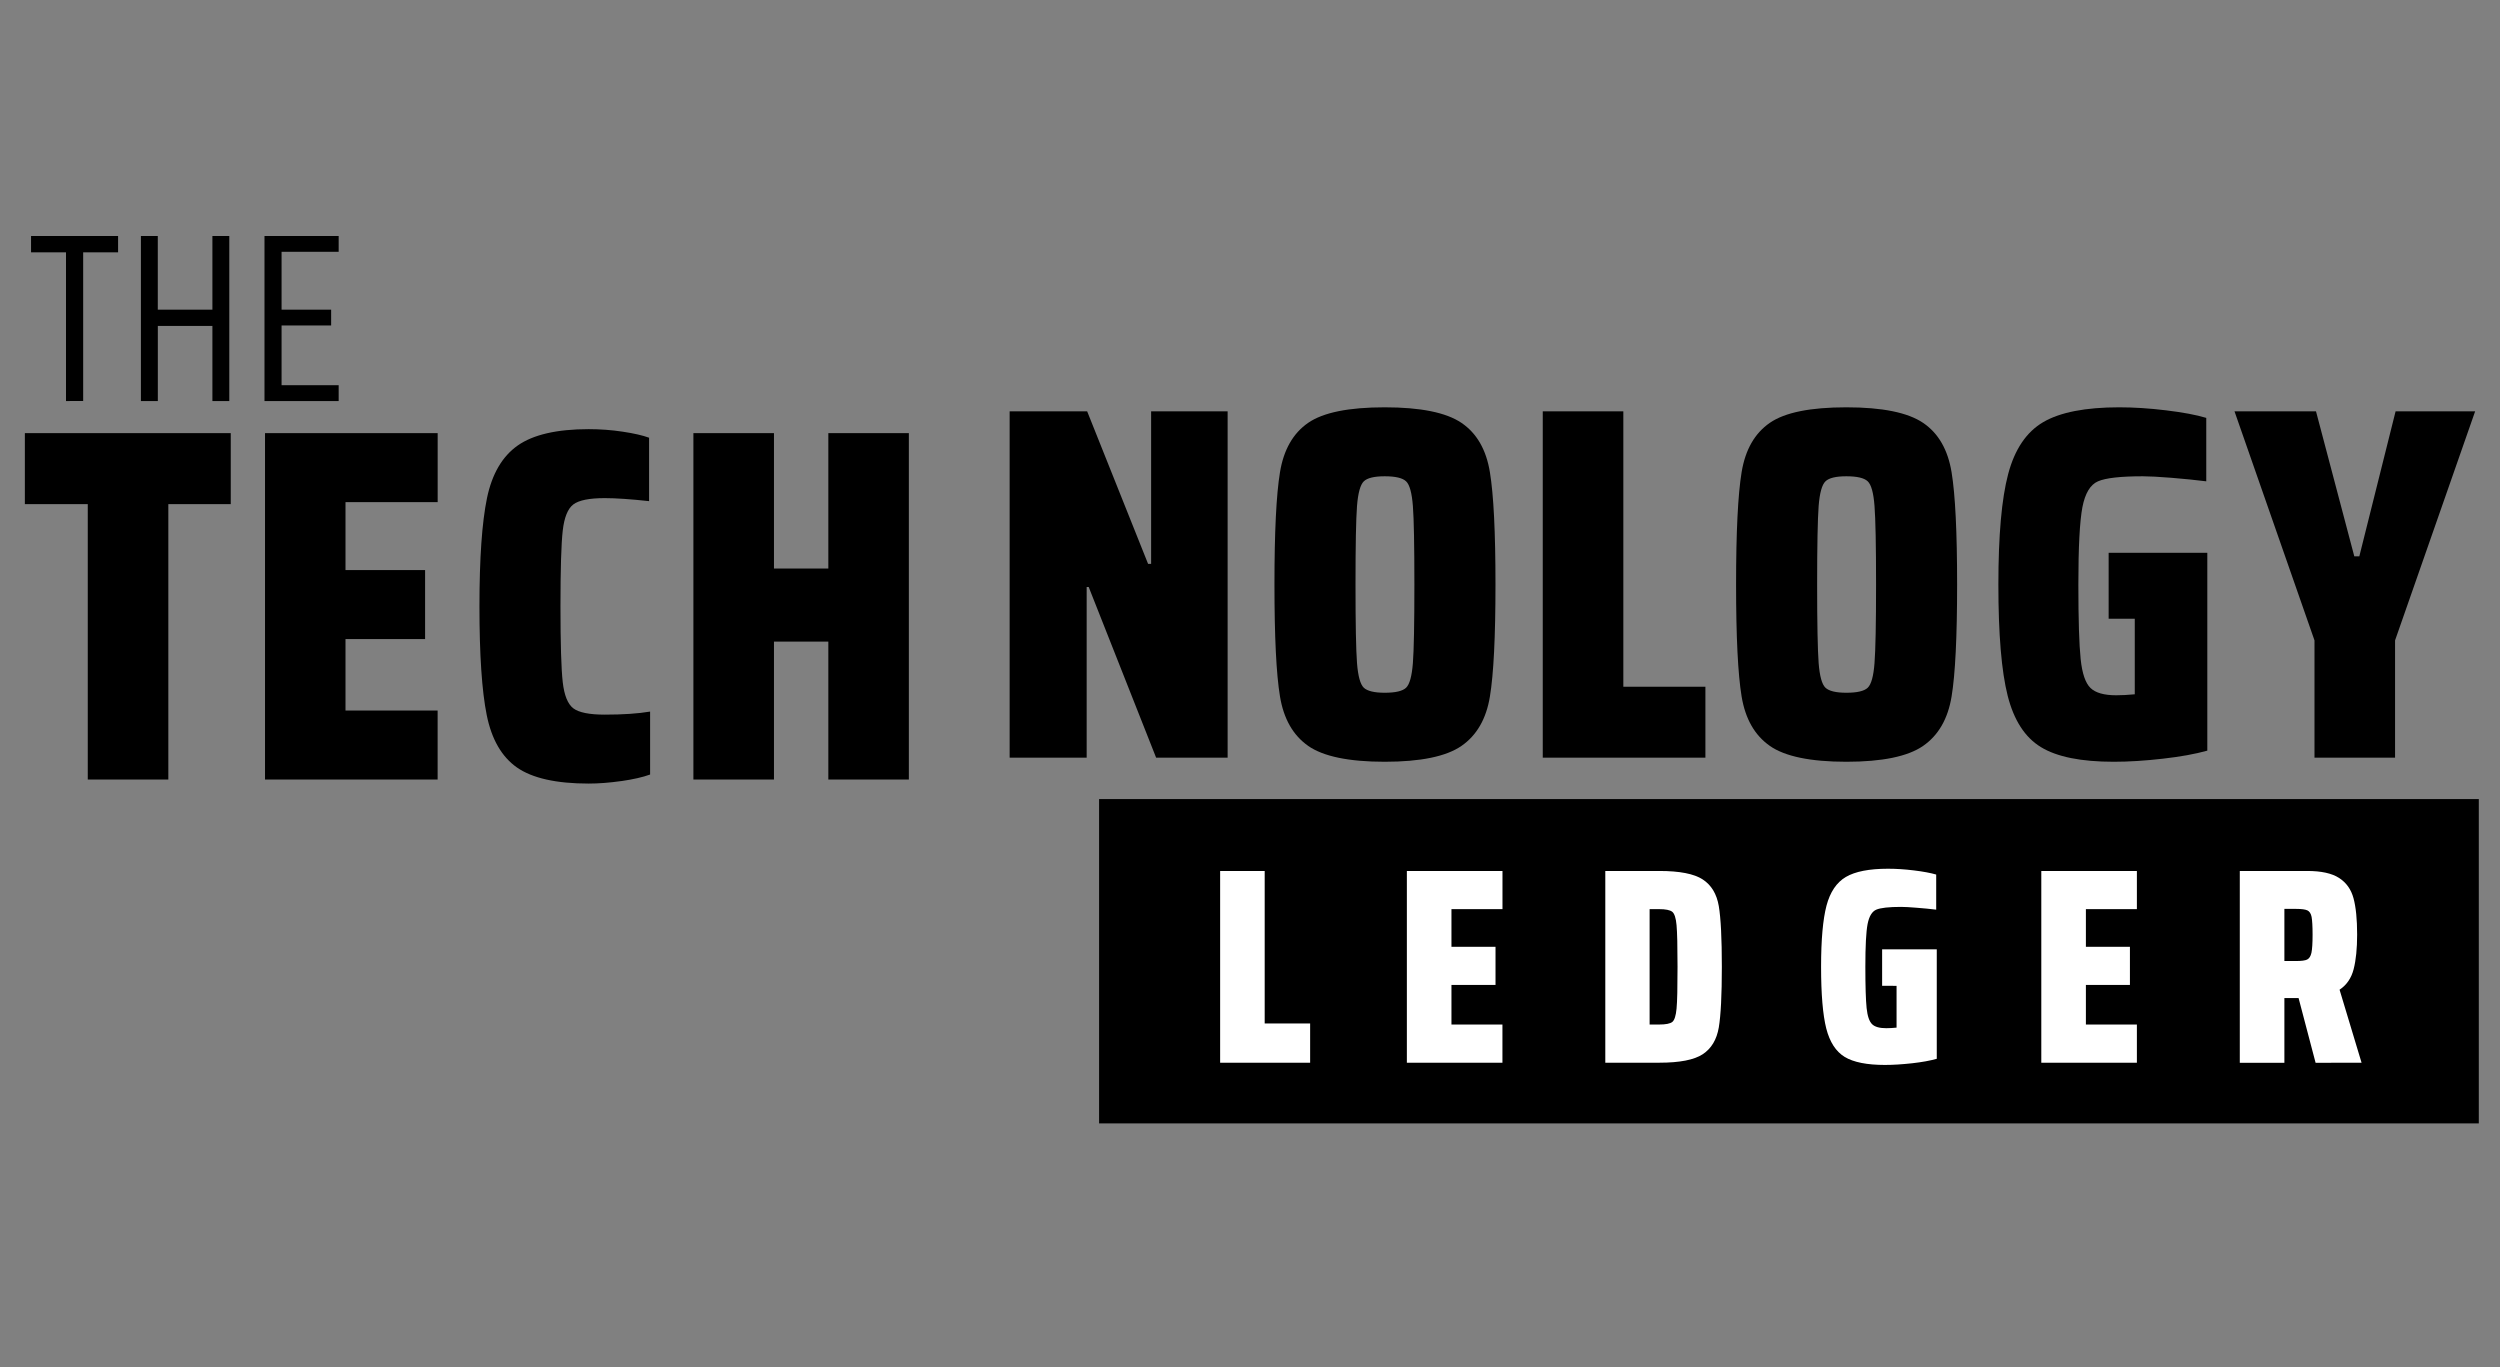 <svg xmlns="http://www.w3.org/2000/svg" xmlns:xlink="http://www.w3.org/1999/xlink" width="320" zoomAndPan="magnify" viewBox="0 0 240 131.25" height="175" preserveAspectRatio="xMidYMid meet" version="1.2"><rect x="0" y="0" width="240" height="131.25" fill="#808080" stroke="none"/><defs><clipPath id="c7789812b3"><path d="M 2.387 41.582 L 22.152 41.582 L 22.152 48.398 L 2.387 48.398 Z M 8.426 48.398 L 16.16 48.398 L 16.16 74.836 L 8.426 74.836 Z M 8.426 48.398 "/></clipPath><clipPath id="d4a3ea6866"><path d="M 0.387 0.582 L 20.152 0.582 L 20.152 7.398 L 0.387 7.398 Z M 6.426 7.398 L 14.16 7.398 L 14.16 33.836 L 6.426 33.836 Z M 6.426 7.398 "/></clipPath><clipPath id="884055b877"><rect x="0" width="21" y="0" height="34"/></clipPath><clipPath id="cbd28012c8"><path d="M 25.441 41.582 L 42.016 41.582 L 42.016 48.203 L 25.441 48.203 Z M 25.441 48.203 L 33.168 48.203 L 33.168 54.727 L 25.441 54.727 Z M 25.441 54.727 L 40.809 54.727 L 40.809 61.348 L 25.441 61.348 Z M 25.441 61.348 L 33.168 61.348 L 33.168 68.211 L 25.441 68.211 Z M 25.441 68.211 L 42.012 68.211 L 42.012 74.836 L 25.441 74.836 Z M 25.441 68.211 "/></clipPath><clipPath id="763c4ca31f"><path d="M 0.441 0.582 L 17.016 0.582 L 17.016 7.203 L 0.441 7.203 Z M 0.441 7.203 L 8.168 7.203 L 8.168 13.727 L 0.441 13.727 Z M 0.441 13.727 L 15.809 13.727 L 15.809 20.348 L 0.441 20.348 Z M 0.441 20.348 L 8.168 20.348 L 8.168 27.211 L 0.441 27.211 Z M 0.441 27.211 L 17.012 27.211 L 17.012 33.836 L 0.441 33.836 Z M 0.441 27.211 "/></clipPath><clipPath id="3ba211ad58"><rect x="0" width="18" y="0" height="34"/></clipPath><clipPath id="36aa0dfe33"><path d="M 46 41 L 62.492 41 L 62.492 75.246 L 46 75.246 Z M 46 41 "/></clipPath><clipPath id="1764e17856"><path d="M 59.656 74.98 C 58.527 75.141 57.48 75.223 56.516 75.223 C 53.391 75.223 51.094 74.703 49.625 73.676 C 48.16 72.648 47.195 70.973 46.727 68.652 C 46.258 66.332 46.027 62.852 46.027 58.211 C 46.027 53.605 46.27 50.145 46.75 47.82 C 47.234 45.496 48.215 43.816 49.699 42.77 C 51.184 41.727 53.453 41.199 56.516 41.199 C 57.605 41.199 58.695 41.277 59.777 41.441 C 60.855 41.602 61.699 41.797 62.312 42.02 L 62.312 48.109 C 60.543 47.918 59.125 47.82 58.059 47.82 C 56.574 47.82 55.57 48.023 55.039 48.426 C 54.508 48.828 54.168 49.668 54.023 50.938 C 53.879 52.207 53.805 54.637 53.805 58.211 C 53.805 61.789 53.879 64.211 54.023 65.488 C 54.168 66.762 54.508 67.594 55.039 68 C 55.57 68.402 56.574 68.605 58.059 68.605 C 59.801 68.605 61.25 68.508 62.41 68.312 L 62.41 74.355 C 61.699 74.613 60.781 74.82 59.656 74.984 "/></clipPath><clipPath id="b879bb33bb"><path d="M 0.023 0.047 L 16.488 0.047 L 16.488 34.246 L 0.023 34.246 Z M 0.023 0.047 "/></clipPath><clipPath id="76405f801f"><path d="M 13.656 33.98 C 12.527 34.141 11.48 34.223 10.516 34.223 C 7.391 34.223 5.094 33.703 3.625 32.676 C 2.16 31.648 1.195 29.973 0.727 27.652 C 0.258 25.332 0.027 21.852 0.027 17.211 C 0.027 12.605 0.27 9.145 0.75 6.82 C 1.234 4.496 2.215 2.816 3.699 1.77 C 5.184 0.727 7.453 0.199 10.516 0.199 C 11.605 0.199 12.695 0.277 13.777 0.441 C 14.855 0.602 15.699 0.797 16.312 1.02 L 16.312 7.109 C 14.543 6.918 13.125 6.82 12.059 6.82 C 10.574 6.82 9.57 7.023 9.039 7.426 C 8.508 7.828 8.168 8.668 8.023 9.938 C 7.879 11.207 7.805 13.637 7.805 17.211 C 7.805 20.789 7.879 23.211 8.023 24.488 C 8.168 25.762 8.508 26.594 9.039 27 C 9.57 27.402 10.574 27.605 12.059 27.605 C 13.801 27.605 15.25 27.508 16.41 27.312 L 16.41 33.355 C 15.699 33.613 14.781 33.82 13.656 33.984 "/></clipPath><clipPath id="c385a0169c"><rect x="0" width="17" y="0" height="35"/></clipPath><clipPath id="f0352f2749"><path d="M 2.801 22.629 L 11.422 22.629 L 11.422 38.547 L 2.801 38.547 Z M 2.801 22.629 "/></clipPath><clipPath id="a720fb739c"><path d="M 6.336 38.5 L 6.336 24.223 L 2.98 24.223 L 2.98 22.656 L 11.336 22.656 L 11.336 24.223 L 7.984 24.223 L 7.984 38.496 Z M 6.336 38.5 "/></clipPath><clipPath id="8226b9da06"><path d="M 0.828 0.629 L 9.422 0.629 L 9.422 16.547 L 0.828 16.547 Z M 0.828 0.629 "/></clipPath><clipPath id="3007718805"><path d="M 4.336 16.5 L 4.336 2.223 L 0.98 2.223 L 0.98 0.656 L 9.336 0.656 L 9.336 2.223 L 5.984 2.223 L 5.984 16.496 Z M 4.336 16.5 "/></clipPath><clipPath id="cd83bf23f2"><rect x="0" width="10" y="0" height="17"/></clipPath><clipPath id="8accf670aa"><path d="M 20.391 22.656 L 22.012 22.656 L 22.012 29.727 L 20.391 29.727 Z M 13.527 22.656 L 15.148 22.656 L 15.148 29.727 L 13.527 29.727 Z M 13.527 29.727 L 22.012 29.727 L 22.012 31.289 L 13.527 31.289 Z M 13.527 31.289 L 15.152 31.289 L 15.152 38.5 L 13.527 38.5 Z M 20.391 31.289 L 22.012 31.289 L 22.012 38.5 L 20.391 38.5 Z M 20.391 31.289 "/></clipPath><clipPath id="3e372474b8"><path d="M 7.391 0.656 L 9.012 0.656 L 9.012 7.727 L 7.391 7.727 Z M 0.527 0.656 L 2.148 0.656 L 2.148 7.727 L 0.527 7.727 Z M 0.527 7.727 L 9.012 7.727 L 9.012 9.289 L 0.527 9.289 Z M 0.527 9.289 L 2.152 9.289 L 2.152 16.5 L 0.527 16.5 Z M 7.391 9.289 L 9.012 9.289 L 9.012 16.5 L 7.391 16.5 Z M 7.391 9.289 "/></clipPath><clipPath id="3fb4602adb"><rect x="0" width="10" y="0" height="17"/></clipPath><clipPath id="3a46ac3d3e"><path d="M 25.391 22.656 L 32.512 22.656 L 32.512 24.176 L 25.391 24.176 Z M 25.391 24.176 L 27.031 24.176 L 27.031 29.727 L 25.391 29.727 Z M 25.391 29.727 L 31.789 29.727 L 31.789 31.246 L 25.391 31.246 Z M 25.391 31.246 L 27.031 31.246 L 27.031 36.98 L 25.391 36.98 Z M 25.391 36.98 L 32.512 36.98 L 32.512 38.5 L 25.391 38.5 Z M 25.391 36.98 "/></clipPath><clipPath id="b51f6259fd"><path d="M 0.391 0.656 L 7.512 0.656 L 7.512 2.176 L 0.391 2.176 Z M 0.391 2.176 L 2.031 2.176 L 2.031 7.727 L 0.391 7.727 Z M 0.391 7.727 L 6.789 7.727 L 6.789 9.246 L 0.391 9.246 Z M 0.391 9.246 L 2.031 9.246 L 2.031 14.98 L 0.391 14.98 Z M 0.391 14.98 L 7.512 14.98 L 7.512 16.5 L 0.391 16.5 Z M 0.391 14.98 "/></clipPath><clipPath id="449fbd57b6"><rect x="0" width="8" y="0" height="17"/></clipPath><clipPath id="2c6e0f4d70"><path d="M 79.52 41.582 L 87.254 41.582 L 87.254 54.582 L 79.52 54.582 Z M 66.566 41.582 L 74.301 41.582 L 74.301 54.582 L 66.566 54.582 Z M 66.566 54.582 L 87.254 54.582 L 87.254 61.594 L 66.566 61.594 Z M 66.566 61.594 L 74.301 61.594 L 74.301 74.836 L 66.566 74.836 Z M 79.52 61.594 L 87.254 61.594 L 87.254 74.836 L 79.52 74.836 Z M 79.52 61.594 "/></clipPath><clipPath id="b4e3ff1579"><path d="M 13.52 0.582 L 21.254 0.582 L 21.254 13.582 L 13.52 13.582 Z M 0.566 0.582 L 8.301 0.582 L 8.301 13.582 L 0.566 13.582 Z M 0.566 13.582 L 21.254 13.582 L 21.254 20.594 L 0.566 20.594 Z M 0.566 20.594 L 8.301 20.594 L 8.301 33.836 L 0.566 33.836 Z M 13.52 20.594 L 21.254 20.594 L 21.254 33.836 L 13.52 33.836 Z M 13.52 20.594 "/></clipPath><clipPath id="e1d7835616"><rect x="0" width="22" y="0" height="34"/></clipPath><clipPath id="ba73b16b99"><path d="M 105.512 76.711 L 237.965 76.711 L 237.965 107.848 L 105.512 107.848 Z M 105.512 76.711 "/></clipPath><clipPath id="59a41f15c9"><path d="M 0.512 0.711 L 132.965 0.711 L 132.965 31.848 L 0.512 31.848 Z M 0.512 0.711 "/></clipPath><clipPath id="ebf2bbe4a1"><rect x="0" width="133" y="0" height="32"/></clipPath><clipPath id="931f914138"><path d="M 96.898 39.359 L 117.938 39.359 L 117.938 72.906 L 96.898 72.906 Z M 96.898 39.359 "/></clipPath><clipPath id="3e2cd6b216"><path d="M 110.988 72.738 L 104.516 56.355 L 104.32 56.355 L 104.32 72.738 L 96.926 72.738 L 96.926 39.488 L 104.367 39.488 L 110.215 54.129 L 110.508 54.129 L 110.508 39.488 L 117.852 39.488 L 117.852 72.738 Z M 110.988 72.738 "/></clipPath><clipPath id="9ee3f33f8c"><path d="M 0.898 0.375 L 21.938 0.375 L 21.938 33.785 L 0.898 33.785 Z M 0.898 0.375 "/></clipPath><clipPath id="7700744848"><path d="M 14.988 33.738 L 8.516 17.355 L 8.32 17.355 L 8.32 33.738 L 0.926 33.738 L 0.926 0.488 L 8.367 0.488 L 14.215 15.129 L 14.508 15.129 L 14.508 0.488 L 21.852 0.488 L 21.852 33.738 Z M 14.988 33.738 "/></clipPath><clipPath id="de32586934"><rect x="0" width="22" y="0" height="34"/></clipPath><clipPath id="4bc307915e"><path d="M 122.199 39.074 L 143.809 39.074 L 143.809 73.191 L 122.199 73.191 Z M 122.199 39.074 "/></clipPath><clipPath id="2a8c130ab4"><path d="M 134.984 66.023 C 135.324 65.699 135.539 64.91 135.637 63.656 C 135.734 62.398 135.781 59.883 135.781 56.113 C 135.781 52.344 135.734 49.832 135.637 48.574 C 135.539 47.316 135.324 46.527 134.984 46.207 C 134.645 45.883 133.961 45.723 132.93 45.723 C 131.93 45.723 131.262 45.883 130.926 46.207 C 130.594 46.527 130.371 47.32 130.273 48.574 C 130.176 49.828 130.129 52.344 130.129 56.113 C 130.129 59.883 130.176 62.395 130.273 63.656 C 130.371 64.914 130.59 65.703 130.926 66.023 C 131.266 66.34 131.934 66.504 132.93 66.504 C 133.965 66.504 134.648 66.344 134.984 66.023 M 125.582 71.602 C 124.133 70.586 123.234 69.008 122.879 66.863 C 122.523 64.719 122.348 61.137 122.348 56.109 C 122.348 51.082 122.523 47.492 122.879 45.332 C 123.234 43.168 124.137 41.594 125.582 40.594 C 127.031 39.594 129.484 39.102 132.93 39.102 C 136.379 39.102 138.836 39.602 140.305 40.598 C 141.77 41.594 142.68 43.172 143.031 45.336 C 143.387 47.496 143.566 51.086 143.566 56.113 C 143.566 61.141 143.387 64.723 143.031 66.867 C 142.68 69.016 141.766 70.59 140.305 71.605 C 138.84 72.621 136.379 73.129 132.93 73.129 C 129.484 73.129 127.035 72.617 125.582 71.605 "/></clipPath><clipPath id="e97f59fed9"><path d="M 0.199 0.074 L 21.625 0.074 L 21.625 34.191 L 0.199 34.191 Z M 0.199 0.074 "/></clipPath><clipPath id="0613f31b97"><path d="M 12.984 27.023 C 13.324 26.699 13.539 25.91 13.637 24.656 C 13.734 23.398 13.781 20.883 13.781 17.113 C 13.781 13.344 13.734 10.832 13.637 9.574 C 13.539 8.316 13.324 7.527 12.984 7.207 C 12.645 6.883 11.961 6.723 10.93 6.723 C 9.93 6.723 9.262 6.883 8.926 7.207 C 8.594 7.527 8.371 8.32 8.273 9.574 C 8.176 10.828 8.129 13.344 8.129 17.113 C 8.129 20.883 8.176 23.395 8.273 24.656 C 8.371 25.914 8.59 26.703 8.926 27.023 C 9.266 27.34 9.934 27.504 10.93 27.504 C 11.965 27.504 12.648 27.344 12.984 27.023 M 3.582 32.602 C 2.133 31.586 1.234 30.008 0.879 27.863 C 0.523 25.719 0.348 22.137 0.348 17.109 C 0.348 12.082 0.523 8.492 0.879 6.332 C 1.234 4.168 2.137 2.594 3.582 1.594 C 5.031 0.594 7.484 0.102 10.93 0.102 C 14.379 0.102 16.836 0.602 18.305 1.598 C 19.77 2.594 20.68 4.172 21.031 6.336 C 21.387 8.496 21.566 12.086 21.566 17.113 C 21.566 22.141 21.387 25.723 21.031 27.867 C 20.68 30.016 19.766 31.59 18.305 32.605 C 16.84 33.621 14.379 34.129 10.93 34.129 C 7.484 34.129 5.035 33.617 3.582 32.605 "/></clipPath><clipPath id="8c8f27858d"><rect x="0" width="22" y="0" height="35"/></clipPath><clipPath id="3b82296aaa"><path d="M 148.105 39.488 L 155.84 39.488 L 155.84 65.926 L 148.105 65.926 Z M 148.105 65.926 L 163.719 65.926 L 163.719 72.738 L 148.105 72.738 Z M 148.105 65.926 "/></clipPath><clipPath id="a0650f488e"><path d="M 0.105 0.488 L 7.84 0.488 L 7.84 26.926 L 0.105 26.926 Z M 0.105 26.926 L 15.719 26.926 L 15.719 33.738 L 0.105 33.738 Z M 0.105 26.926 "/></clipPath><clipPath id="b329b8bb3e"><rect x="0" width="16" y="0" height="34"/></clipPath><clipPath id="48d1bdb1d6"><path d="M 166.551 39.074 L 188 39.074 L 188 73.191 L 166.551 73.191 Z M 166.551 39.074 "/></clipPath><clipPath id="375b4d5eea"><path d="M 179.301 66.023 C 179.641 65.699 179.859 64.91 179.953 63.656 C 180.051 62.398 180.102 59.883 180.102 56.113 C 180.102 52.344 180.051 49.832 179.953 48.574 C 179.859 47.316 179.641 46.527 179.301 46.207 C 178.965 45.883 178.277 45.723 177.25 45.723 C 176.25 45.723 175.578 45.883 175.246 46.207 C 174.91 46.527 174.688 47.32 174.59 48.574 C 174.496 49.828 174.445 52.344 174.445 56.113 C 174.445 59.883 174.496 62.395 174.59 63.656 C 174.688 64.914 174.906 65.703 175.246 66.023 C 175.582 66.34 176.254 66.504 177.25 66.504 C 178.281 66.504 178.965 66.344 179.301 66.023 M 169.902 71.602 C 168.449 70.586 167.551 69.008 167.195 66.863 C 166.84 64.719 166.664 61.137 166.664 56.109 C 166.664 51.082 166.84 47.492 167.195 45.332 C 167.551 43.168 168.453 41.594 169.902 40.594 C 171.348 39.594 173.797 39.102 177.25 39.102 C 180.699 39.102 183.152 39.602 184.621 40.598 C 186.09 41.594 186.996 43.172 187.352 45.336 C 187.707 47.496 187.883 51.086 187.883 56.113 C 187.883 61.141 187.707 64.723 187.352 66.867 C 186.996 69.016 186.086 70.59 184.621 71.605 C 183.156 72.621 180.695 73.129 177.25 73.129 C 173.801 73.129 171.352 72.617 169.902 71.605 "/></clipPath><clipPath id="e396f43be4"><path d="M 0.551 0.074 L 22 0.074 L 22 34.191 L 0.551 34.191 Z M 0.551 0.074 "/></clipPath><clipPath id="1f8f2f7a1f"><path d="M 13.301 27.023 C 13.641 26.699 13.859 25.91 13.953 24.656 C 14.051 23.398 14.102 20.883 14.102 17.113 C 14.102 13.344 14.051 10.832 13.953 9.574 C 13.859 8.316 13.641 7.527 13.301 7.207 C 12.965 6.883 12.277 6.723 11.25 6.723 C 10.25 6.723 9.578 6.883 9.246 7.207 C 8.91 7.527 8.688 8.32 8.59 9.574 C 8.496 10.828 8.445 13.344 8.445 17.113 C 8.445 20.883 8.496 23.395 8.59 24.656 C 8.688 25.914 8.906 26.703 9.246 27.023 C 9.582 27.34 10.254 27.504 11.25 27.504 C 12.281 27.504 12.965 27.344 13.301 27.023 M 3.902 32.602 C 2.449 31.586 1.551 30.008 1.195 27.863 C 0.84 25.719 0.664 22.137 0.664 17.109 C 0.664 12.082 0.84 8.492 1.195 6.332 C 1.551 4.168 2.453 2.594 3.902 1.594 C 5.348 0.594 7.797 0.102 11.25 0.102 C 14.699 0.102 17.152 0.602 18.621 1.598 C 20.09 2.594 20.996 4.172 21.352 6.336 C 21.707 8.496 21.883 12.086 21.883 17.113 C 21.883 22.141 21.707 25.723 21.352 27.867 C 20.996 30.016 20.086 31.59 18.621 32.605 C 17.156 33.621 14.695 34.129 11.25 34.129 C 7.801 34.129 5.352 33.617 3.902 32.605 "/></clipPath><clipPath id="97b008abce"><rect x="0" width="22" y="0" height="35"/></clipPath><clipPath id="ed6917c177"><path d="M 191.57 39.074 L 212 39.074 L 212 73.191 L 191.57 73.191 Z M 191.57 39.074 "/></clipPath><clipPath id="0afc4a28cc"><path d="M 202.43 59.398 L 202.43 53.07 L 211.902 53.07 L 211.902 72.062 C 210.738 72.387 209.316 72.645 207.621 72.836 C 205.93 73.031 204.359 73.129 202.914 73.129 C 199.785 73.129 197.461 72.66 195.93 71.723 C 194.395 70.789 193.336 69.148 192.738 66.797 C 192.141 64.445 191.844 60.883 191.844 56.113 C 191.844 51.41 192.156 47.875 192.785 45.504 C 193.414 43.133 194.531 41.477 196.145 40.527 C 197.758 39.582 200.188 39.102 203.441 39.102 C 204.824 39.102 206.324 39.195 207.934 39.391 C 209.543 39.586 210.832 39.824 211.801 40.117 L 211.801 46.207 C 210.77 46.078 209.652 45.965 208.441 45.867 C 207.23 45.77 206.32 45.723 205.711 45.723 C 203.586 45.723 202.148 45.883 201.406 46.207 C 200.668 46.527 200.168 47.359 199.91 48.695 C 199.656 50.027 199.523 52.504 199.523 56.113 C 199.523 59.496 199.598 61.879 199.742 63.266 C 199.887 64.656 200.203 65.578 200.688 66.047 C 201.172 66.512 201.992 66.746 203.148 66.746 C 203.699 66.746 204.297 66.715 204.938 66.652 L 204.938 59.398 Z M 202.43 59.398 "/></clipPath><clipPath id="82a3a024fa"><path d="M 0.828 0.074 L 21 0.074 L 21 34.191 L 0.828 34.191 Z M 0.828 0.074 "/></clipPath><clipPath id="32c979650a"><path d="M 11.43 20.398 L 11.43 14.07 L 20.902 14.07 L 20.902 33.062 C 19.738 33.387 18.316 33.645 16.621 33.836 C 14.93 34.031 13.359 34.129 11.914 34.129 C 8.785 34.129 6.461 33.66 4.93 32.723 C 3.395 31.789 2.336 30.148 1.738 27.797 C 1.141 25.445 0.844 21.883 0.844 17.113 C 0.844 12.41 1.156 8.875 1.785 6.504 C 2.414 4.133 3.531 2.477 5.145 1.527 C 6.758 0.582 9.188 0.102 12.441 0.102 C 13.824 0.102 15.324 0.195 16.934 0.391 C 18.543 0.586 19.832 0.824 20.801 1.117 L 20.801 7.207 C 19.77 7.078 18.652 6.965 17.441 6.867 C 16.23 6.77 15.32 6.723 14.711 6.723 C 12.586 6.723 11.148 6.883 10.406 7.207 C 9.668 7.527 9.168 8.359 8.91 9.695 C 8.656 11.027 8.523 13.504 8.523 17.113 C 8.523 20.496 8.598 22.879 8.742 24.266 C 8.887 25.656 9.203 26.578 9.688 27.047 C 10.172 27.512 10.992 27.746 12.148 27.746 C 12.699 27.746 13.297 27.715 13.938 27.652 L 13.938 20.398 Z M 11.43 20.398 "/></clipPath><clipPath id="e60f39a175"><rect x="0" width="21" y="0" height="35"/></clipPath><clipPath id="b807310e4c"><path d="M 214.312 39.359 L 237.625 39.359 L 237.625 72.906 L 214.312 72.906 Z M 214.312 39.359 "/></clipPath><clipPath id="c545aef35a"><path d="M 222.191 72.738 L 222.191 61.477 L 214.512 39.488 L 222.336 39.488 L 226.012 53.406 L 226.496 53.406 L 229.977 39.488 L 237.613 39.488 L 229.926 61.477 L 229.926 72.738 Z M 222.191 72.738 "/></clipPath><clipPath id="14c0e987eb"><path d="M 0.5 0.375 L 23.625 0.375 L 23.625 33.785 L 0.5 33.785 Z M 0.5 0.375 "/></clipPath><clipPath id="535af847cc"><path d="M 8.191 33.738 L 8.191 22.477 L 0.512 0.488 L 8.336 0.488 L 12.012 14.406 L 12.496 14.406 L 15.977 0.488 L 23.613 0.488 L 15.926 22.477 L 15.926 33.738 Z M 8.191 33.738 "/></clipPath><clipPath id="19efba8f3d"><rect x="0" width="24" y="0" height="34"/></clipPath><clipPath id="6deac599c5"><path d="M 117.082 83.426 L 125.895 83.426 L 125.895 102.188 L 117.082 102.188 Z M 117.082 83.426 "/></clipPath><clipPath id="c5b596b188"><path d="M 117.133 102.02 L 117.133 83.613 L 121.41 83.613 L 121.41 98.25 L 125.773 98.25 L 125.773 102.023 Z M 117.133 102.02 "/></clipPath><clipPath id="009580dc0c"><path d="M 0.082 0.523 L 8.895 0.523 L 8.895 19.137 L 0.082 19.137 Z M 0.082 0.523 "/></clipPath><clipPath id="f1aeb58b90"><path d="M 0.133 19.02 L 0.133 0.613 L 4.41 0.613 L 4.41 15.25 L 8.773 15.25 L 8.773 19.023 Z M 0.133 19.02 "/></clipPath><clipPath id="10bb78989c"><rect x="0" width="9" y="0" height="20"/></clipPath><clipPath id="e9e3b30cc8"><path d="M 135.059 83.613 L 144.238 83.613 L 144.238 87.277 L 135.059 87.277 Z M 135.059 87.277 L 139.34 87.277 L 139.34 90.891 L 135.059 90.891 Z M 135.059 90.891 L 143.57 90.891 L 143.57 94.555 L 135.059 94.555 Z M 135.059 94.555 L 139.34 94.555 L 139.34 98.355 L 135.059 98.355 Z M 135.059 98.355 L 144.234 98.355 L 144.234 102.02 L 135.059 102.02 Z M 135.059 98.355 "/></clipPath><clipPath id="de78d14f62"><path d="M 0.059 0.613 L 9.238 0.613 L 9.238 4.277 L 0.059 4.277 Z M 0.059 4.277 L 4.34 4.277 L 4.34 7.891 L 0.059 7.891 Z M 0.059 7.891 L 8.57 7.891 L 8.57 11.555 L 0.059 11.555 Z M 0.059 11.555 L 4.34 11.555 L 4.34 15.355 L 0.059 15.355 Z M 0.059 15.355 L 9.234 15.355 L 9.234 19.02 L 0.059 19.02 Z M 0.059 15.355 "/></clipPath><clipPath id="e7a1d58d8f"><rect x="0" width="10" y="0" height="20"/></clipPath><clipPath id="88a63b05bb"><path d="M 154.043 83.426 L 165.414 83.426 L 165.414 102.188 L 154.043 102.188 Z M 154.043 83.426 "/></clipPath><clipPath id="a20b0c72e4"><path d="M 159.277 98.355 C 159.918 98.355 160.34 98.27 160.547 98.102 C 160.75 97.93 160.887 97.508 160.949 96.832 C 161.016 96.152 161.043 94.812 161.043 92.816 C 161.043 90.84 161.012 89.504 160.949 88.816 C 160.891 88.133 160.746 87.699 160.535 87.531 C 160.32 87.363 159.902 87.277 159.277 87.277 L 158.363 87.277 L 158.363 98.355 Z M 154.109 83.613 L 159.301 83.613 C 161.242 83.613 162.633 83.883 163.461 84.426 C 164.293 84.969 164.805 85.82 165.004 86.984 C 165.199 88.145 165.297 90.09 165.297 92.816 C 165.297 95.527 165.199 97.473 165.004 98.637 C 164.805 99.801 164.293 100.66 163.461 101.207 C 162.633 101.75 161.242 102.02 159.301 102.02 L 154.109 102.02 Z M 154.109 83.613 "/></clipPath><clipPath id="8ce4e1f14d"><path d="M 0.043 0.523 L 11.34 0.523 L 11.34 19.137 L 0.043 19.137 Z M 0.043 0.523 "/></clipPath><clipPath id="99147600ff"><path d="M 5.277 15.355 C 5.918 15.355 6.34 15.27 6.547 15.102 C 6.75 14.93 6.887 14.508 6.949 13.832 C 7.016 13.152 7.043 11.812 7.043 9.816 C 7.043 7.84 7.012 6.504 6.949 5.816 C 6.891 5.133 6.746 4.699 6.535 4.531 C 6.32 4.363 5.902 4.277 5.277 4.277 L 4.363 4.277 L 4.363 15.355 Z M 0.109 0.613 L 5.301 0.613 C 7.242 0.613 8.633 0.883 9.461 1.426 C 10.293 1.969 10.805 2.82 11.004 3.984 C 11.199 5.145 11.297 7.09 11.297 9.816 C 11.297 12.527 11.199 14.473 11.004 15.637 C 10.805 16.801 10.293 17.66 9.461 18.207 C 8.633 18.75 7.242 19.02 5.301 19.02 L 0.109 19.02 Z M 0.109 0.613 "/></clipPath><clipPath id="34053ccb99"><rect x="0" width="12" y="0" height="20"/></clipPath><clipPath id="9f66be46aa"><path d="M 174.797 83.141 L 186 83.141 L 186 102.473 L 174.797 102.473 Z M 174.797 83.141 "/></clipPath><clipPath id="6aa70f23ef"><path d="M 180.684 94.637 L 180.684 91.133 L 185.93 91.133 L 185.93 101.645 C 185.289 101.824 184.5 101.969 183.562 102.074 C 182.629 102.176 181.758 102.234 180.953 102.234 C 179.227 102.234 177.934 101.977 177.086 101.461 C 176.242 100.945 175.652 100.031 175.32 98.73 C 174.992 97.426 174.824 95.457 174.824 92.812 C 174.824 90.207 175 88.254 175.344 86.941 C 175.691 85.633 176.312 84.711 177.203 84.188 C 178.098 83.664 179.441 83.398 181.246 83.398 C 182.012 83.398 182.844 83.449 183.734 83.559 C 184.625 83.668 185.34 83.801 185.875 83.957 L 185.875 87.328 C 185.301 87.258 184.684 87.195 184.016 87.145 C 183.348 87.09 182.844 87.062 182.504 87.062 C 181.324 87.062 180.531 87.152 180.121 87.328 C 179.707 87.508 179.434 87.969 179.289 88.707 C 179.145 89.449 179.074 90.816 179.074 92.816 C 179.074 94.691 179.117 96.012 179.195 96.777 C 179.277 97.543 179.449 98.055 179.719 98.32 C 179.984 98.582 180.438 98.707 181.078 98.707 C 181.383 98.707 181.715 98.688 182.07 98.652 L 182.07 94.641 Z M 180.684 94.637 "/></clipPath><clipPath id="3f9f22677b"><path d="M 0.797 0.285 L 12 0.285 L 12 19.375 L 0.797 19.375 Z M 0.797 0.285 "/></clipPath><clipPath id="71621d7abf"><path d="M 6.684 11.637 L 6.684 8.133 L 11.93 8.133 L 11.93 18.645 C 11.289 18.824 10.5 18.969 9.562 19.074 C 8.629 19.176 7.758 19.234 6.953 19.234 C 5.227 19.234 3.934 18.977 3.086 18.461 C 2.242 17.945 1.652 17.031 1.32 15.73 C 0.992 14.426 0.824 12.457 0.824 9.812 C 0.824 7.207 1 5.254 1.344 3.941 C 1.691 2.633 2.312 1.711 3.203 1.188 C 4.098 0.664 5.441 0.398 7.246 0.398 C 8.012 0.398 8.844 0.449 9.734 0.559 C 10.625 0.668 11.34 0.801 11.875 0.957 L 11.875 4.328 C 11.301 4.258 10.684 4.195 10.016 4.145 C 9.348 4.09 8.844 4.062 8.504 4.062 C 7.324 4.062 6.531 4.152 6.121 4.328 C 5.707 4.508 5.434 4.969 5.289 5.707 C 5.145 6.449 5.074 7.816 5.074 9.816 C 5.074 11.691 5.117 13.012 5.195 13.777 C 5.277 14.543 5.449 15.055 5.719 15.32 C 5.984 15.582 6.438 15.707 7.078 15.707 C 7.383 15.707 7.715 15.688 8.07 15.652 L 8.07 11.641 Z M 6.684 11.637 "/></clipPath><clipPath id="60c4d2305b"><rect x="0" width="12" y="0" height="20"/></clipPath><clipPath id="ae37346b13"><path d="M 195.965 83.613 L 205.141 83.613 L 205.141 87.277 L 195.965 87.277 Z M 195.965 87.277 L 200.246 87.277 L 200.246 90.891 L 195.965 90.891 Z M 195.965 90.891 L 204.473 90.891 L 204.473 94.555 L 195.965 94.555 Z M 195.965 94.555 L 200.246 94.555 L 200.246 98.355 L 195.965 98.355 Z M 195.965 98.355 L 205.141 98.355 L 205.141 102.02 L 195.965 102.02 Z M 195.965 98.355 "/></clipPath><clipPath id="df990f5525"><path d="M 0.965 0.613 L 10.141 0.613 L 10.141 4.277 L 0.965 4.277 Z M 0.965 4.277 L 5.246 4.277 L 5.246 7.891 L 0.965 7.891 Z M 0.965 7.891 L 9.473 7.891 L 9.473 11.555 L 0.965 11.555 Z M 0.965 11.555 L 5.246 11.555 L 5.246 15.355 L 0.965 15.355 Z M 0.965 15.355 L 10.141 15.355 L 10.141 19.02 L 0.965 19.02 Z M 0.965 15.355 "/></clipPath><clipPath id="0f3ee1cdb6"><rect x="0" width="11" y="0" height="20"/></clipPath><clipPath id="2aa2525c6d"><path d="M 215 83.426 L 226.82 83.426 L 226.82 102.188 L 215 102.188 Z M 215 83.426 "/></clipPath><clipPath id="1eb59c374e"><path d="M 221.496 92.109 C 221.691 92.012 221.824 91.797 221.898 91.469 C 221.969 91.137 222.008 90.559 222.008 89.742 C 222.008 88.922 221.973 88.352 221.914 88.027 C 221.852 87.703 221.715 87.496 221.512 87.398 C 221.305 87.301 220.945 87.254 220.426 87.254 L 219.301 87.254 L 219.301 92.258 L 220.426 92.258 C 220.941 92.258 221.301 92.211 221.496 92.113 M 222.297 102.027 L 220.664 95.816 L 219.301 95.816 L 219.301 102.027 L 215.02 102.027 L 215.02 83.613 L 221.496 83.613 C 222.832 83.613 223.848 83.832 224.547 84.281 C 225.246 84.73 225.707 85.379 225.938 86.234 C 226.168 87.086 226.285 88.25 226.285 89.715 C 226.285 91.066 226.172 92.18 225.949 93.043 C 225.727 93.906 225.277 94.562 224.598 95.012 L 226.711 102.023 Z M 222.297 102.027 "/></clipPath><clipPath id="4814470202"><path d="M 0 0.523 L 11.82 0.523 L 11.82 19.137 L 0 19.137 Z M 0 0.523 "/></clipPath><clipPath id="fefa47eb07"><path d="M 6.496 9.109 C 6.691 9.012 6.824 8.797 6.898 8.469 C 6.969 8.137 7.008 7.559 7.008 6.742 C 7.008 5.922 6.973 5.352 6.914 5.027 C 6.852 4.703 6.715 4.496 6.512 4.398 C 6.305 4.301 5.945 4.254 5.426 4.254 L 4.301 4.254 L 4.301 9.258 L 5.426 9.258 C 5.941 9.258 6.301 9.211 6.496 9.113 M 7.297 19.027 L 5.664 12.816 L 4.301 12.816 L 4.301 19.027 L 0.02 19.027 L 0.02 0.613 L 6.496 0.613 C 7.832 0.613 8.848 0.832 9.547 1.281 C 10.246 1.73 10.707 2.379 10.938 3.234 C 11.168 4.086 11.285 5.25 11.285 6.715 C 11.285 8.066 11.172 9.18 10.949 10.043 C 10.727 10.906 10.277 11.562 9.598 12.012 L 11.711 19.023 Z M 7.297 19.027 "/></clipPath><clipPath id="4db8a80148"><rect x="0" width="12" y="0" height="20"/></clipPath></defs><g id="9187250391"><g clip-rule="nonzero" clip-path="url(#c7789812b3)"><g transform="matrix(1,0,0,1,2,41)"><g clip-path="url(#884055b877)"><g clip-rule="nonzero" clip-path="url(#d4a3ea6866)"><rect x="0" width="21" height="34" y="0" style="fill:#000000;fill-opacity:1;stroke:none;"/></g></g></g></g><g clip-rule="nonzero" clip-path="url(#cbd28012c8)"><g transform="matrix(1,0,0,1,25,41)"><g clip-path="url(#3ba211ad58)"><g clip-rule="nonzero" clip-path="url(#763c4ca31f)"><rect x="0" width="18" height="34" y="0" style="fill:#000000;fill-opacity:1;stroke:none;"/></g></g></g></g><g clip-rule="nonzero" clip-path="url(#36aa0dfe33)"><g clip-rule="nonzero" clip-path="url(#1764e17856)"><g transform="matrix(1,0,0,1,46,41)"><g clip-path="url(#c385a0169c)"><g clip-rule="nonzero" clip-path="url(#b879bb33bb)"><g clip-rule="nonzero" clip-path="url(#76405f801f)"><rect x="0" width="17" height="35" y="0" style="fill:#000000;fill-opacity:1;stroke:none;"/></g></g></g></g></g></g><g clip-rule="nonzero" clip-path="url(#f0352f2749)"><g clip-rule="nonzero" clip-path="url(#a720fb739c)"><g transform="matrix(1,0,0,1,2,22)"><g clip-path="url(#cd83bf23f2)"><g clip-rule="nonzero" clip-path="url(#8226b9da06)"><g clip-rule="nonzero" clip-path="url(#3007718805)"><rect x="0" width="10" height="17" y="0" style="fill:#000000;fill-opacity:1;stroke:none;"/></g></g></g></g></g></g><g clip-rule="nonzero" clip-path="url(#8accf670aa)"><g transform="matrix(1,0,0,1,13,22)"><g clip-path="url(#3fb4602adb)"><g clip-rule="nonzero" clip-path="url(#3e372474b8)"><rect x="0" width="10" height="17" y="0" style="fill:#000000;fill-opacity:1;stroke:none;"/></g></g></g></g><g clip-rule="nonzero" clip-path="url(#3a46ac3d3e)"><g transform="matrix(1,0,0,1,25,22)"><g clip-path="url(#449fbd57b6)"><g clip-rule="nonzero" clip-path="url(#b51f6259fd)"><rect x="0" width="8" height="17" y="0" style="fill:#000000;fill-opacity:1;stroke:none;"/></g></g></g></g><g clip-rule="nonzero" clip-path="url(#2c6e0f4d70)"><g transform="matrix(1,0,0,1,66,41)"><g clip-path="url(#e1d7835616)"><g clip-rule="nonzero" clip-path="url(#b4e3ff1579)"><path style=" stroke:none;fill-rule:nonzero;fill:#000000;fill-opacity:1;" d="M 0.566 0.582 L 21.25 0.582 L 21.25 33.871 L 0.566 33.871 Z M 0.566 0.582 "/></g></g></g></g><g clip-rule="nonzero" clip-path="url(#ba73b16b99)"><g transform="matrix(1,0,0,1,105,76)"><g clip-path="url(#ebf2bbe4a1)"><g clip-rule="nonzero" clip-path="url(#59a41f15c9)"><rect x="0" width="133" height="32" y="0" style="fill:#000000;fill-opacity:1;stroke:none;"/></g></g></g></g><g clip-rule="nonzero" clip-path="url(#931f914138)"><g clip-rule="nonzero" clip-path="url(#3e2cd6b216)"><g transform="matrix(1,0,0,1,96,39)"><g clip-path="url(#de32586934)"><g clip-rule="nonzero" clip-path="url(#9ee3f33f8c)"><g clip-rule="nonzero" clip-path="url(#7700744848)"><rect x="0" width="22" height="34" y="0" style="fill:#000000;fill-opacity:1;stroke:none;"/></g></g></g></g></g></g><g clip-rule="nonzero" clip-path="url(#4bc307915e)"><g clip-rule="nonzero" clip-path="url(#2a8c130ab4)"><g transform="matrix(1,0,0,1,122,39)"><g clip-path="url(#8c8f27858d)"><g clip-rule="nonzero" clip-path="url(#e97f59fed9)"><g clip-rule="nonzero" clip-path="url(#0613f31b97)"><rect x="0" width="22" height="35" y="0" style="fill:#000000;fill-opacity:1;stroke:none;"/></g></g></g></g></g></g><g clip-rule="nonzero" clip-path="url(#3b82296aaa)"><g transform="matrix(1,0,0,1,148,39)"><g clip-path="url(#b329b8bb3e)"><g clip-rule="nonzero" clip-path="url(#a0650f488e)"><rect x="0" width="16" height="34" y="0" style="fill:#000000;fill-opacity:1;stroke:none;"/></g></g></g></g><g clip-rule="nonzero" clip-path="url(#48d1bdb1d6)"><g clip-rule="nonzero" clip-path="url(#375b4d5eea)"><g transform="matrix(1,0,0,1,166,39)"><g clip-path="url(#97b008abce)"><g clip-rule="nonzero" clip-path="url(#e396f43be4)"><g clip-rule="nonzero" clip-path="url(#1f8f2f7a1f)"><rect x="0" width="22" height="35" y="0" style="fill:#000000;fill-opacity:1;stroke:none;"/></g></g></g></g></g></g><g clip-rule="nonzero" clip-path="url(#ed6917c177)"><g clip-rule="nonzero" clip-path="url(#0afc4a28cc)"><g transform="matrix(1,0,0,1,191,39)"><g clip-path="url(#e60f39a175)"><g clip-rule="nonzero" clip-path="url(#82a3a024fa)"><g clip-rule="nonzero" clip-path="url(#32c979650a)"><rect x="0" width="21" height="35" y="0" style="fill:#000000;fill-opacity:1;stroke:none;"/></g></g></g></g></g></g><g clip-rule="nonzero" clip-path="url(#b807310e4c)"><g clip-rule="nonzero" clip-path="url(#c545aef35a)"><g transform="matrix(1,0,0,1,214,39)"><g clip-path="url(#19efba8f3d)"><g clip-rule="nonzero" clip-path="url(#14c0e987eb)"><g clip-rule="nonzero" clip-path="url(#535af847cc)"><rect x="0" width="24" height="34" y="0" style="fill:#000000;fill-opacity:1;stroke:none;"/></g></g></g></g></g></g><g clip-rule="nonzero" clip-path="url(#6deac599c5)"><g clip-rule="nonzero" clip-path="url(#c5b596b188)"><g transform="matrix(1,0,0,1,117,83)"><g clip-path="url(#10bb78989c)"><g clip-rule="nonzero" clip-path="url(#009580dc0c)"><g clip-rule="nonzero" clip-path="url(#f1aeb58b90)"><rect x="0" width="9" height="20" y="0" style="fill:#ffffff;fill-opacity:1;stroke:none;"/></g></g></g></g></g></g><g clip-rule="nonzero" clip-path="url(#e9e3b30cc8)"><g transform="matrix(1,0,0,1,135,83)"><g clip-path="url(#e7a1d58d8f)"><g clip-rule="nonzero" clip-path="url(#de78d14f62)"><rect x="0" width="10" height="20" y="0" style="fill:#ffffff;fill-opacity:1;stroke:none;"/></g></g></g></g><g clip-rule="nonzero" clip-path="url(#88a63b05bb)"><g clip-rule="nonzero" clip-path="url(#a20b0c72e4)"><g transform="matrix(1,0,0,1,154,83)"><g clip-path="url(#34053ccb99)"><g clip-rule="nonzero" clip-path="url(#8ce4e1f14d)"><g clip-rule="nonzero" clip-path="url(#99147600ff)"><rect x="0" width="12" height="20" y="0" style="fill:#ffffff;fill-opacity:1;stroke:none;"/></g></g></g></g></g></g><g clip-rule="nonzero" clip-path="url(#9f66be46aa)"><g clip-rule="nonzero" clip-path="url(#6aa70f23ef)"><g transform="matrix(1,0,0,1,174,83)"><g clip-path="url(#60c4d2305b)"><g clip-rule="nonzero" clip-path="url(#3f9f22677b)"><g clip-rule="nonzero" clip-path="url(#71621d7abf)"><rect x="0" width="12" height="20" y="0" style="fill:#ffffff;fill-opacity:1;stroke:none;"/></g></g></g></g></g></g><g clip-rule="nonzero" clip-path="url(#ae37346b13)"><g transform="matrix(1,0,0,1,195,83)"><g clip-path="url(#0f3ee1cdb6)"><g clip-rule="nonzero" clip-path="url(#df990f5525)"><rect x="0" width="11" height="20" y="0" style="fill:#ffffff;fill-opacity:1;stroke:none;"/></g></g></g></g><g clip-rule="nonzero" clip-path="url(#2aa2525c6d)"><g clip-rule="nonzero" clip-path="url(#1eb59c374e)"><g transform="matrix(1,0,0,1,215,83)"><g clip-path="url(#4db8a80148)"><g clip-rule="nonzero" clip-path="url(#4814470202)"><g clip-rule="nonzero" clip-path="url(#fefa47eb07)"><rect x="0" width="12" height="20" y="0" style="fill:#ffffff;fill-opacity:1;stroke:none;"/></g></g></g></g></g></g></g></svg>